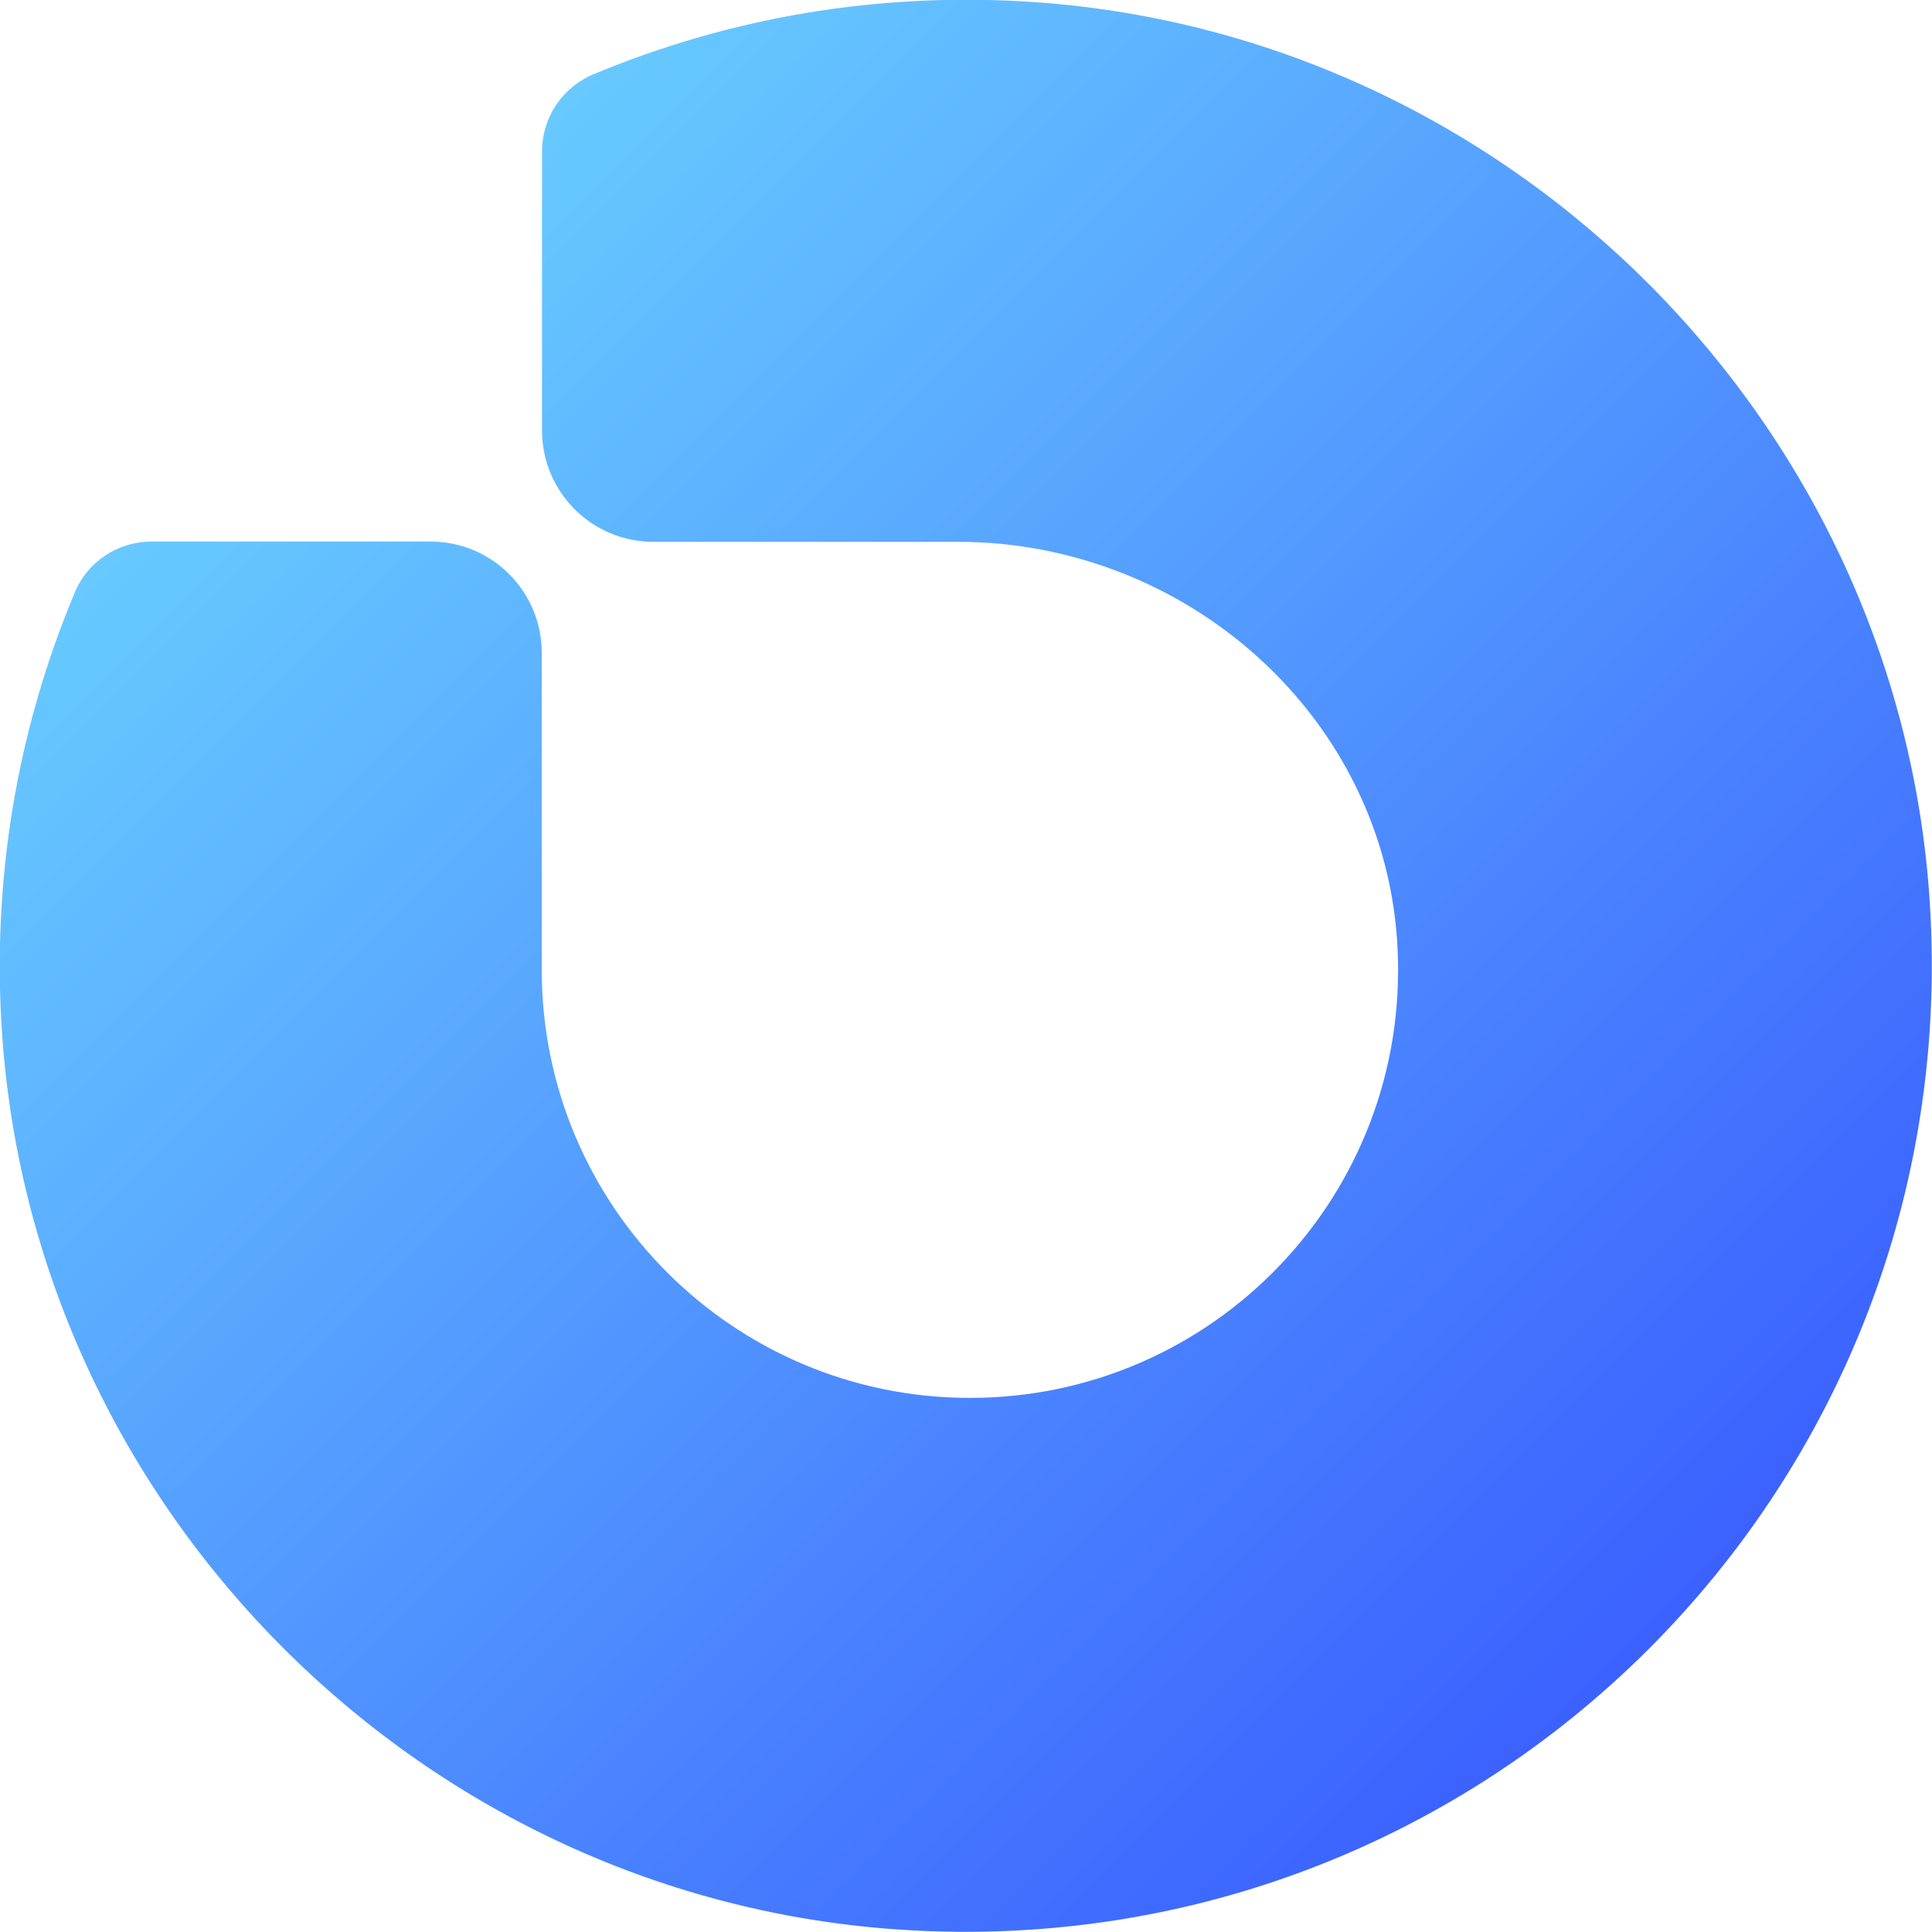 <svg width="20" height="20" viewBox="0 0 20 20" fill="none" xmlns="http://www.w3.org/2000/svg">
<path d="M10.738 0.024C9.099 -0.094 7.541 0.185 6.141 0.77C5.819 0.905 5.611 1.219 5.611 1.568V4.456C5.611 5.093 6.127 5.609 6.763 5.609H9.917C12.302 5.609 14.356 7.443 14.468 9.825C14.589 12.371 12.561 14.471 10.041 14.471C7.593 14.471 5.608 12.486 5.608 10.038V6.758C5.608 6.121 5.093 5.606 4.456 5.606H1.57C1.222 5.606 0.905 5.813 0.773 6.136C0.185 7.538 -0.094 9.099 0.024 10.738C0.381 15.681 4.407 19.67 9.356 19.978C15.384 20.355 20.355 15.384 19.978 9.356C19.669 4.407 15.681 0.381 10.738 0.024Z" fill="url(#paint0_linear_1772_331308)"/>
<defs>
<linearGradient id="paint0_linear_1772_331308" x1="2.996" y1="1.331" x2="21.642" y2="19.977" gradientUnits="userSpaceOnUse">
<stop stop-color="#6BD3FF"/>
<stop offset="1" stop-color="#2F44FF"/>
</linearGradient>
</defs>
</svg>
